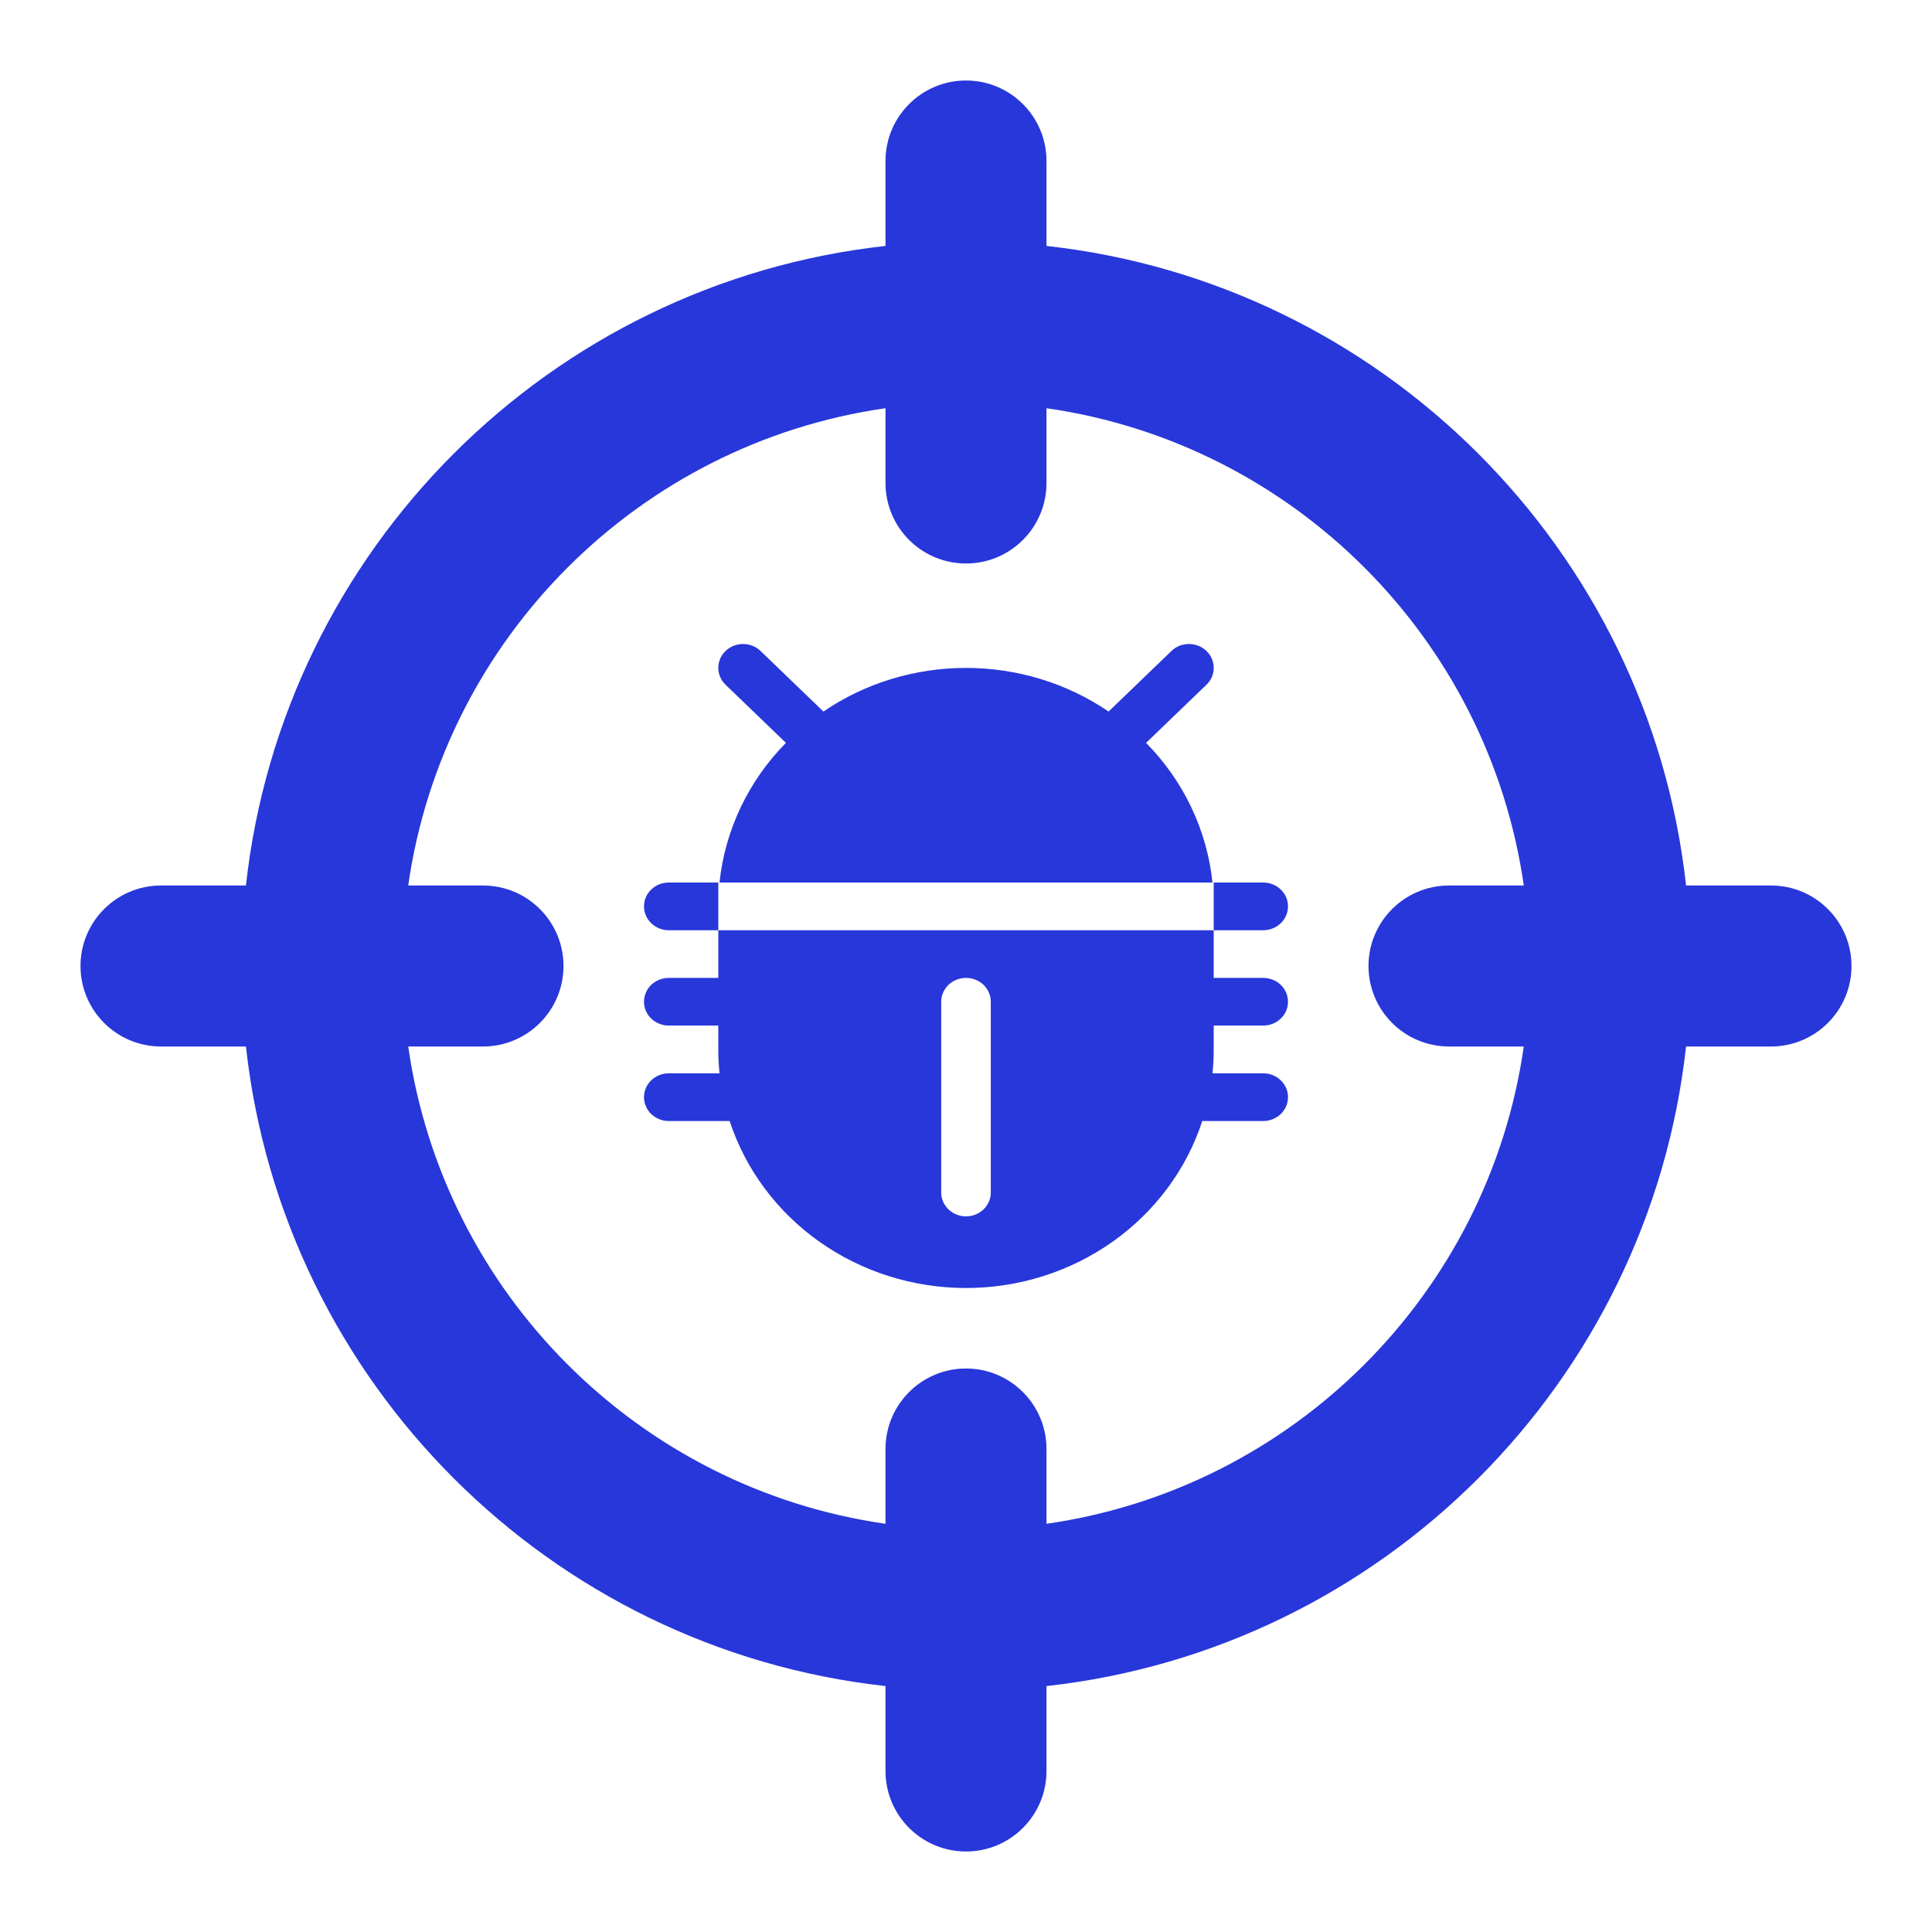 <svg width="24" height="24" viewBox="0 0 24 24" fill="none" xmlns="http://www.w3.org/2000/svg">
<path fill-rule="evenodd" clip-rule="evenodd" d="M15.077 12.148H15.692C15.774 12.148 15.852 12.179 15.91 12.234C15.968 12.29 16 12.366 16 12.444C16 12.523 15.968 12.598 15.91 12.653C15.852 12.709 15.774 12.74 15.692 12.74H15.077V13.037C15.077 13.137 15.072 13.236 15.062 13.333H15.692C15.774 13.333 15.852 13.364 15.91 13.42C15.968 13.475 16 13.551 16 13.629C16 13.707 15.968 13.783 15.91 13.839C15.852 13.894 15.774 13.926 15.692 13.926H14.935C14.739 14.527 14.348 15.053 13.82 15.426C13.292 15.799 12.655 16 12 16C11.345 16 10.708 15.799 10.18 15.426C9.652 15.053 9.261 14.527 9.064 13.926H8.308C8.226 13.926 8.148 13.894 8.09 13.839C8.032 13.783 8 13.707 8 13.629C8 13.551 8.032 13.475 8.09 13.42C8.148 13.364 8.226 13.333 8.308 13.333H8.938C8.928 13.236 8.923 13.137 8.923 13.037V12.74H8.308C8.226 12.74 8.148 12.709 8.09 12.653C8.032 12.598 8 12.523 8 12.444C8 12.366 8.032 12.29 8.09 12.234C8.148 12.179 8.226 12.148 8.308 12.148H8.923V11.556H15.077V12.148ZM12 12.148C11.918 12.148 11.84 12.179 11.782 12.234C11.725 12.29 11.692 12.366 11.692 12.444V14.815C11.692 14.893 11.725 14.968 11.782 15.023C11.84 15.079 11.918 15.11 12 15.11C12.082 15.11 12.16 15.079 12.218 15.023C12.275 14.968 12.308 14.893 12.308 14.815V12.444C12.308 12.366 12.275 12.29 12.218 12.234C12.16 12.179 12.082 12.148 12 12.148Z" fill="#2837DA"/>
<path d="M8.923 10.963V11.556H8.308C8.226 11.556 8.148 11.524 8.09 11.469C8.032 11.413 8 11.337 8 11.259C8 11.18 8.032 11.105 8.09 11.05C8.148 10.994 8.226 10.963 8.308 10.963H8.923Z" fill="#2837DA"/>
<path d="M15.692 10.963C15.774 10.963 15.852 10.994 15.91 11.05C15.968 11.105 16 11.18 16 11.259C16 11.337 15.968 11.413 15.91 11.469C15.852 11.524 15.774 11.556 15.692 11.556H15.077V10.963H15.692Z" fill="#2837DA"/>
<path d="M14.77 8C14.81 8 14.85 8.008 14.887 8.022C14.924 8.037 14.959 8.059 14.987 8.087C15.016 8.114 15.038 8.147 15.054 8.183C15.069 8.219 15.077 8.258 15.077 8.297C15.077 8.336 15.069 8.374 15.054 8.41C15.038 8.446 15.016 8.478 14.987 8.506L14.237 9.228C14.704 9.702 14.994 10.313 15.062 10.963H8.938C9.006 10.313 9.296 9.702 9.763 9.228L9.013 8.506C8.955 8.45 8.923 8.375 8.923 8.297C8.923 8.218 8.955 8.142 9.013 8.087C9.07 8.031 9.149 8 9.23 8C9.312 8 9.391 8.031 9.448 8.087L10.229 8.839C10.746 8.486 11.366 8.297 12 8.297C12.634 8.297 13.254 8.486 13.771 8.839L14.552 8.087C14.58 8.059 14.614 8.037 14.651 8.022C14.689 8.008 14.729 8 14.77 8Z" fill="#2837DA"/>
<path fill-rule="evenodd" clip-rule="evenodd" d="M12 1C12.552 1 13 1.448 13 2V3.055C17.172 3.516 20.484 6.828 20.945 11H22C22.552 11 23 11.448 23 12C23 12.552 22.552 13 22 13H20.945C20.484 17.172 17.172 20.484 13 20.945V22C13 22.552 12.552 23 12 23C11.448 23 11 22.552 11 22V20.945C6.828 20.484 3.516 17.172 3.055 13H2C1.448 13 1 12.552 1 12C1 11.448 1.448 11 2 11H3.055C3.516 6.828 6.828 3.516 11 3.055V2C11 1.448 11.448 1 12 1ZM13 6C13 6.552 12.552 7 12 7C11.448 7 11 6.552 11 6V5.071C7.934 5.51 5.51 7.934 5.071 11H6C6.552 11 7 11.448 7 12C7 12.552 6.552 13 6 13H5.071C5.51 16.066 7.934 18.49 11 18.929V18C11 17.448 11.448 17 12 17C12.552 17 13 17.448 13 18V18.929C16.066 18.49 18.49 16.066 18.929 13H18C17.448 13 17 12.552 17 12C17 11.448 17.448 11 18 11H18.929C18.49 7.934 16.066 5.51 13 5.071V6Z" fill="#2837DA"/>
</svg>

